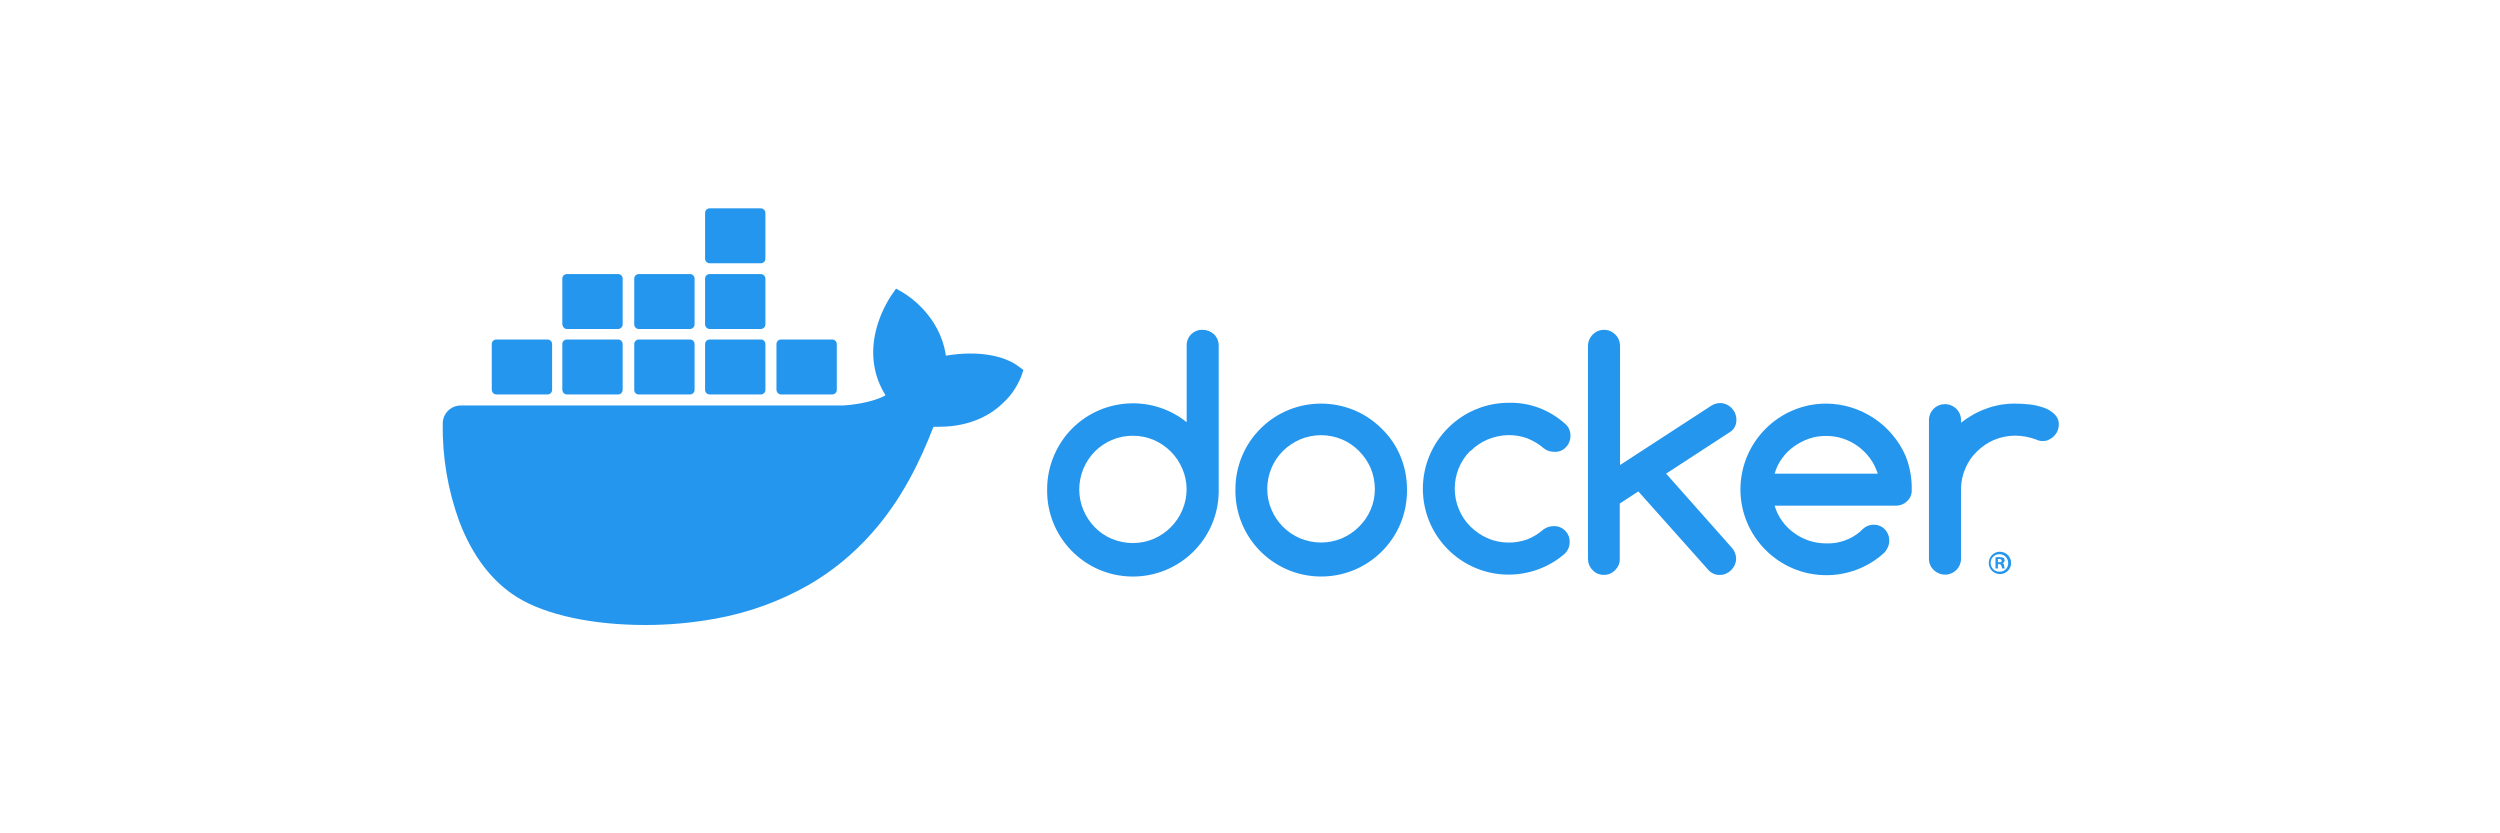 <svg width="96" height="32" viewBox="0 0 96 32" fill="none" xmlns="http://www.w3.org/2000/svg">
<path d="M46.178 12.665C45.847 12.654 45.578 12.913 45.568 13.233C45.568 13.244 45.568 13.264 45.568 13.275V16.212C44.151 15.074 42.072 15.302 40.934 16.719C40.469 17.308 40.21 18.032 40.21 18.788C40.179 20.608 41.627 22.108 43.447 22.139C45.268 22.169 46.767 20.721 46.798 18.901C46.798 18.86 46.798 18.829 46.798 18.788V13.275C46.798 13.109 46.736 12.954 46.623 12.84C46.499 12.727 46.343 12.665 46.178 12.665ZM45.402 19.584C45.195 20.08 44.802 20.473 44.306 20.691C43.789 20.908 43.21 20.908 42.693 20.691C42.196 20.484 41.813 20.08 41.606 19.594C41.389 19.087 41.389 18.508 41.606 17.991C41.813 17.495 42.206 17.102 42.693 16.895C43.21 16.678 43.789 16.678 44.306 16.895C44.802 17.112 45.195 17.505 45.402 18.001C45.62 18.498 45.62 19.077 45.402 19.584Z" fill="#2496ED"/>
<path d="M53.056 16.46C51.773 15.178 49.684 15.178 48.402 16.46C47.781 17.081 47.44 17.919 47.44 18.787C47.409 20.608 48.857 22.107 50.677 22.138C52.497 22.169 53.997 20.721 54.028 18.901C54.028 18.86 54.028 18.829 54.028 18.787C54.028 18.353 53.945 17.929 53.78 17.526C53.614 17.122 53.366 16.76 53.056 16.46ZM52.632 19.573C52.528 19.822 52.373 20.039 52.187 20.225C52.001 20.411 51.773 20.566 51.535 20.67C51.018 20.887 50.439 20.887 49.922 20.67C49.426 20.463 49.032 20.06 48.826 19.573C48.608 19.067 48.608 18.488 48.826 17.97C49.032 17.474 49.426 17.091 49.922 16.874C50.439 16.657 51.018 16.657 51.535 16.874C51.784 16.977 52.001 17.133 52.187 17.319C52.373 17.505 52.528 17.733 52.632 17.97C52.849 18.498 52.849 19.077 52.632 19.573Z" fill="#2496ED"/>
<path d="M66.677 16.098C66.677 16.015 66.656 15.933 66.625 15.86C66.594 15.788 66.543 15.726 66.491 15.664C66.439 15.612 66.367 15.56 66.294 15.529C66.222 15.498 66.139 15.478 66.056 15.478C65.943 15.478 65.829 15.509 65.726 15.571L62.209 17.857V13.285C62.209 13.12 62.147 12.964 62.033 12.851C61.919 12.737 61.764 12.665 61.599 12.665C61.258 12.665 60.989 12.933 60.978 13.275C60.978 13.275 60.978 13.275 60.978 13.285V21.456C60.978 21.621 61.04 21.776 61.154 21.89C61.268 22.014 61.423 22.076 61.589 22.076C61.754 22.076 61.909 22.014 62.023 21.89C62.137 21.776 62.209 21.621 62.199 21.456V19.335L62.912 18.87L65.632 21.921C65.746 22.025 65.891 22.087 66.046 22.076C66.129 22.076 66.212 22.066 66.284 22.025C66.356 21.994 66.418 21.952 66.481 21.89C66.532 21.828 66.584 21.766 66.615 21.694C66.646 21.621 66.667 21.538 66.667 21.456C66.667 21.301 66.605 21.145 66.501 21.032L63.978 18.188L66.439 16.584C66.605 16.481 66.687 16.295 66.677 16.098Z" fill="#2496ED"/>
<path d="M56.469 17.319C56.655 17.133 56.883 16.977 57.131 16.874C57.389 16.77 57.658 16.709 57.938 16.709C58.186 16.709 58.424 16.75 58.651 16.833C58.879 16.926 59.096 17.05 59.282 17.215C59.396 17.308 59.541 17.35 59.685 17.35C59.851 17.36 60.016 17.298 60.13 17.174C60.244 17.06 60.306 16.895 60.306 16.729C60.306 16.553 60.234 16.378 60.089 16.264C59.499 15.736 58.734 15.447 57.938 15.467C56.117 15.467 54.638 16.946 54.638 18.767C54.638 20.587 56.107 22.056 57.917 22.066C58.713 22.066 59.479 21.787 60.078 21.27C60.203 21.156 60.275 20.99 60.275 20.814C60.285 20.484 60.027 20.215 59.706 20.204C59.696 20.204 59.675 20.204 59.665 20.204C59.52 20.204 59.386 20.246 59.272 20.328C59.086 20.494 58.879 20.618 58.651 20.711C58.424 20.794 58.175 20.835 57.938 20.835C57.658 20.835 57.389 20.784 57.131 20.67C56.883 20.566 56.665 20.411 56.469 20.225C55.662 19.418 55.662 18.115 56.459 17.308C56.469 17.329 56.469 17.329 56.469 17.319Z" fill="#2496ED"/>
<path d="M78.892 15.902C78.768 15.788 78.633 15.705 78.478 15.654C78.302 15.591 78.116 15.55 77.93 15.53C77.744 15.509 77.558 15.498 77.371 15.498C76.999 15.498 76.616 15.56 76.265 15.695C75.913 15.819 75.593 16.005 75.303 16.233V16.109C75.293 15.767 75.003 15.509 74.662 15.519C74.341 15.53 74.082 15.788 74.072 16.109V21.477C74.082 21.818 74.372 22.076 74.713 22.066C75.034 22.056 75.293 21.797 75.303 21.477V18.798C75.303 18.518 75.355 18.25 75.468 17.991C75.572 17.743 75.717 17.526 75.913 17.339C76.099 17.153 76.327 16.998 76.565 16.895C76.823 16.791 77.092 16.729 77.371 16.729C77.651 16.729 77.92 16.781 78.178 16.874C78.261 16.915 78.344 16.936 78.437 16.936C78.519 16.936 78.602 16.926 78.675 16.884C78.747 16.853 78.809 16.812 78.871 16.75C78.923 16.698 78.975 16.626 79.005 16.553C79.037 16.481 79.057 16.398 79.057 16.316C79.068 16.16 79.005 16.016 78.892 15.902Z" fill="#2496ED"/>
<path d="M73.183 17.526C72.655 16.305 71.455 15.509 70.132 15.498C68.311 15.498 66.843 16.967 66.832 18.787C66.832 20.608 68.311 22.087 70.132 22.087C70.918 22.087 71.683 21.808 72.283 21.29C72.293 21.28 72.303 21.27 72.303 21.27C72.355 21.228 72.407 21.177 72.438 21.114C72.635 20.825 72.562 20.442 72.283 20.246C72.045 20.091 71.735 20.122 71.528 20.318C71.507 20.339 71.445 20.39 71.445 20.401L71.435 20.411C71.259 20.556 71.062 20.68 70.845 20.753C70.618 20.835 70.38 20.877 70.132 20.866C69.904 20.866 69.687 20.835 69.47 20.763C69.263 20.691 69.066 20.597 68.89 20.463C68.715 20.339 68.559 20.184 68.435 20.008C68.301 19.832 68.208 19.625 68.146 19.418H72.8C72.965 19.418 73.121 19.356 73.234 19.242C73.358 19.129 73.421 18.974 73.41 18.808C73.421 18.363 73.338 17.929 73.183 17.526ZM68.146 18.188C68.208 17.97 68.301 17.774 68.435 17.598C68.559 17.422 68.715 17.267 68.89 17.143C69.066 17.019 69.263 16.915 69.47 16.843C69.677 16.771 69.904 16.74 70.121 16.74C70.338 16.74 70.566 16.771 70.773 16.843C71.186 16.977 71.549 17.246 71.807 17.598C71.942 17.774 72.035 17.981 72.107 18.188H68.146Z" fill="#2496ED"/>
<path d="M76.792 21.187C76.554 21.187 76.368 21.383 76.368 21.621C76.368 21.859 76.565 22.045 76.802 22.045C77.04 22.045 77.227 21.849 77.227 21.621C77.227 21.373 77.03 21.187 76.792 21.187ZM76.792 21.952C76.606 21.963 76.451 21.818 76.441 21.632C76.43 21.445 76.575 21.29 76.761 21.28C76.947 21.27 77.103 21.415 77.113 21.601C77.113 21.611 77.113 21.611 77.113 21.621C77.123 21.797 76.978 21.952 76.802 21.952C76.802 21.952 76.803 21.952 76.792 21.952Z" fill="#2496ED"/>
<path d="M76.896 21.621C76.947 21.611 76.978 21.57 76.978 21.518C76.978 21.477 76.968 21.445 76.937 21.425C76.896 21.404 76.844 21.394 76.792 21.394C76.74 21.394 76.678 21.394 76.627 21.404V21.828H76.72V21.663H76.761C76.813 21.663 76.844 21.683 76.854 21.725C76.865 21.756 76.875 21.797 76.885 21.828H76.989C76.968 21.797 76.958 21.756 76.958 21.725C76.968 21.683 76.937 21.642 76.896 21.621ZM76.772 21.59H76.72V21.466C76.74 21.466 76.761 21.466 76.772 21.466C76.834 21.466 76.865 21.497 76.865 21.528C76.875 21.57 76.823 21.601 76.772 21.59Z" fill="#2496ED"/>
<path d="M39.083 14.05C39.021 13.999 38.462 13.575 37.263 13.575C36.952 13.575 36.632 13.606 36.321 13.657C36.094 12.075 34.78 11.309 34.729 11.268L34.408 11.082L34.201 11.382C33.943 11.785 33.746 12.24 33.632 12.706C33.415 13.606 33.55 14.454 34.005 15.178C33.456 15.488 32.567 15.56 32.381 15.571H17.694C17.312 15.571 17.001 15.881 17.001 16.264C16.981 17.546 17.198 18.829 17.643 20.039C18.149 21.363 18.904 22.345 19.877 22.945C20.973 23.617 22.762 24 24.779 24C25.689 24 26.599 23.917 27.499 23.752C28.751 23.524 29.95 23.09 31.057 22.459C31.967 21.931 32.784 21.259 33.477 20.473C34.646 19.16 35.339 17.691 35.846 16.388C35.918 16.388 35.98 16.388 36.053 16.388C37.325 16.388 38.111 15.881 38.545 15.447C38.835 15.178 39.052 14.847 39.207 14.474L39.3 14.206L39.083 14.05Z" fill="#2496ED"/>
<path d="M19.059 15.147H21.025C21.118 15.147 21.201 15.074 21.201 14.971V13.213C21.201 13.12 21.128 13.037 21.025 13.037H19.059C18.966 13.037 18.884 13.109 18.884 13.213V14.971C18.894 15.074 18.966 15.147 19.059 15.147Z" fill="#2496ED"/>
<path d="M21.769 15.147H23.734C23.828 15.147 23.91 15.074 23.91 14.971V13.213C23.91 13.12 23.838 13.037 23.734 13.037H21.769C21.676 13.037 21.593 13.109 21.593 13.213V14.971C21.604 15.074 21.676 15.147 21.769 15.147Z" fill="#2496ED"/>
<path d="M24.531 15.147H26.496C26.589 15.147 26.672 15.074 26.672 14.971V13.213C26.672 13.12 26.599 13.037 26.496 13.037H24.531C24.438 13.037 24.355 13.109 24.355 13.213V14.971C24.355 15.074 24.427 15.147 24.531 15.147Z" fill="#2496ED"/>
<path d="M27.251 15.147H29.216C29.309 15.147 29.392 15.074 29.392 14.971V13.213C29.392 13.12 29.319 13.037 29.216 13.037H27.251C27.158 13.037 27.075 13.109 27.075 13.213V14.971C27.075 15.074 27.158 15.147 27.251 15.147Z" fill="#2496ED"/>
<path d="M21.769 12.634H23.734C23.828 12.634 23.91 12.551 23.91 12.458V10.7C23.91 10.606 23.838 10.524 23.734 10.524H21.769C21.676 10.524 21.593 10.596 21.593 10.7V12.458C21.604 12.551 21.676 12.634 21.769 12.634Z" fill="#2496ED"/>
<path d="M24.531 12.634H26.496C26.589 12.634 26.672 12.551 26.672 12.458V10.7C26.672 10.606 26.599 10.524 26.496 10.524H24.531C24.438 10.524 24.355 10.596 24.355 10.7V12.458C24.355 12.551 24.427 12.634 24.531 12.634Z" fill="#2496ED"/>
<path d="M27.251 12.634H29.216C29.309 12.634 29.392 12.551 29.392 12.458V10.7C29.392 10.606 29.309 10.524 29.216 10.524H27.251C27.158 10.524 27.075 10.596 27.075 10.7V12.458C27.075 12.551 27.158 12.634 27.251 12.634Z" fill="#2496ED"/>
<path d="M27.251 10.11H29.216C29.309 10.11 29.392 10.037 29.392 9.934V8.176C29.392 8.083 29.309 8 29.216 8H27.251C27.158 8 27.075 8.072 27.075 8.176V9.934C27.075 10.027 27.158 10.11 27.251 10.11Z" fill="#2496ED"/>
<path d="M29.992 15.147H31.957C32.05 15.147 32.133 15.074 32.133 14.971V13.213C32.133 13.12 32.06 13.037 31.957 13.037H29.992C29.899 13.037 29.816 13.109 29.816 13.213V14.971C29.826 15.074 29.899 15.147 29.992 15.147Z" fill="#2496ED"/>
</svg>
